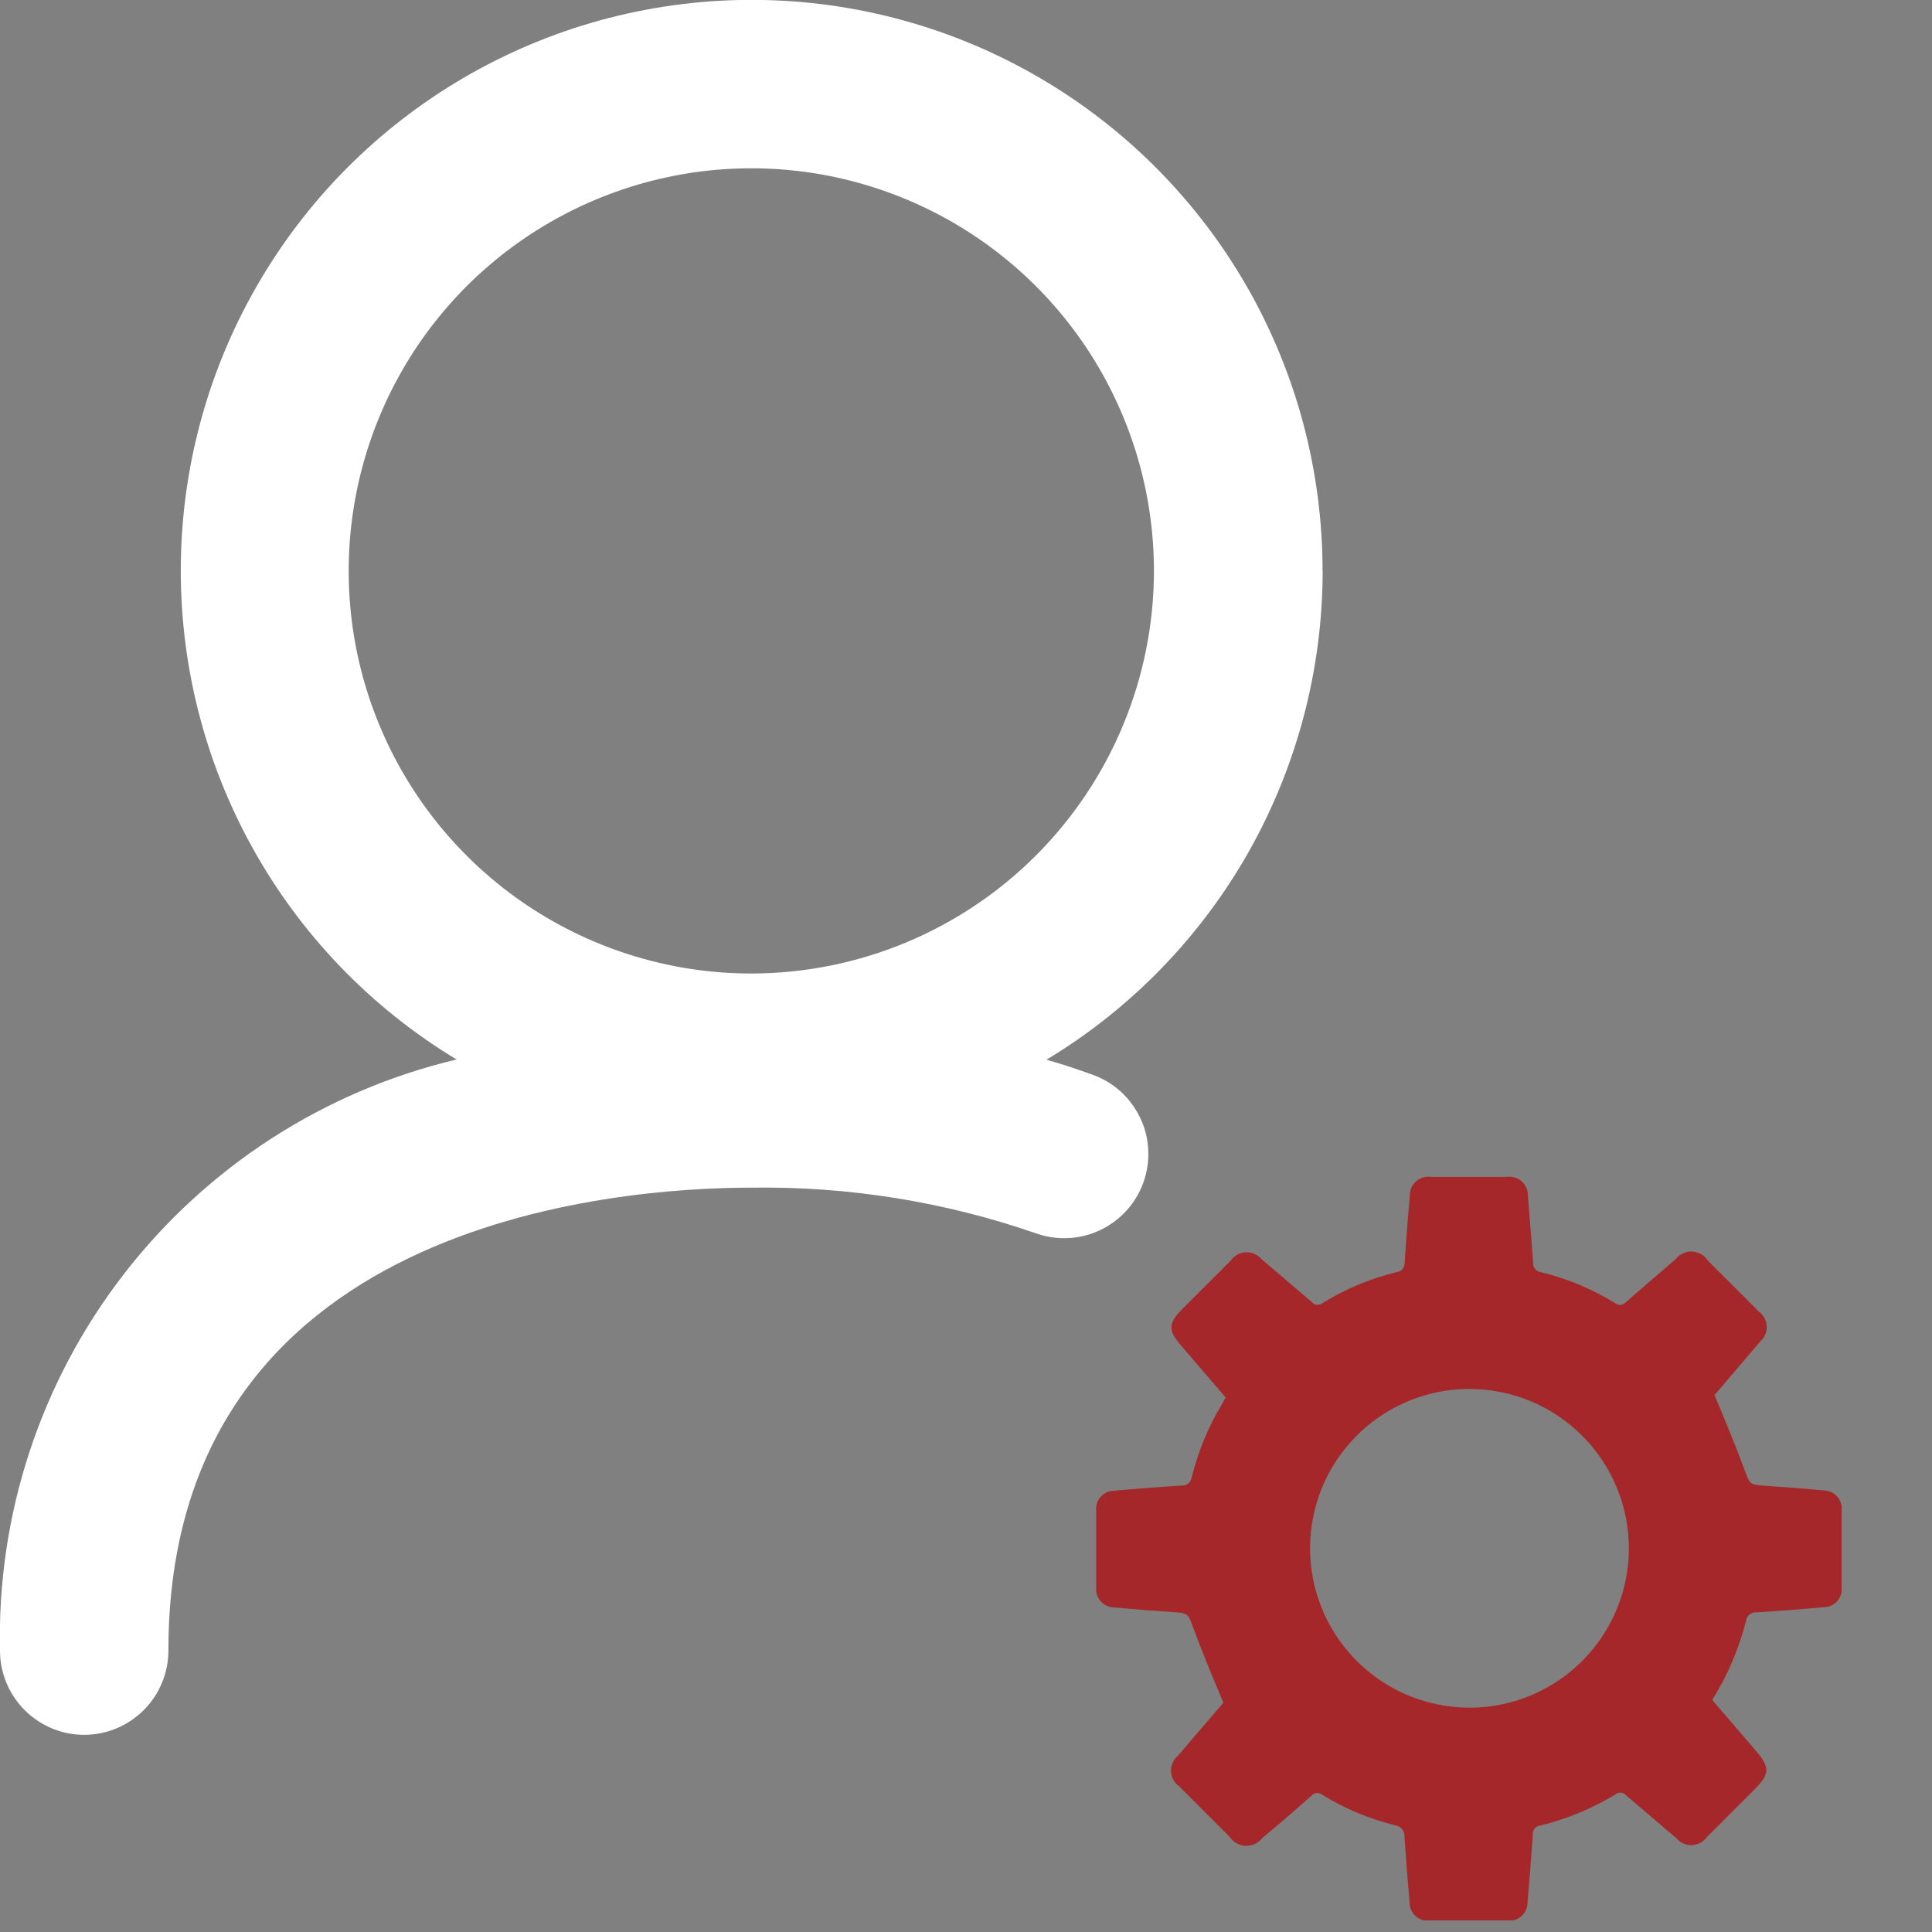 <svg width="18" height="18" viewBox="0 0 18 18" fill="none" xmlns="http://www.w3.org/2000/svg">
<rect x="0" y="0" width="18" height="18" fill="#808080" stroke="none"/>
<g clip-path="url(#clip0_645_26)">
<path d="M15.951 15.836L16.361 16.314C16.491 16.464 16.489 16.529 16.351 16.667L15.903 17.115C15.887 17.137 15.866 17.156 15.842 17.169C15.818 17.182 15.791 17.189 15.764 17.191C15.736 17.192 15.709 17.186 15.684 17.175C15.659 17.165 15.637 17.148 15.619 17.127C15.462 16.993 15.305 16.86 15.15 16.727C15.138 16.712 15.12 16.703 15.102 16.702C15.083 16.7 15.064 16.706 15.05 16.718C14.833 16.851 14.597 16.948 14.35 17.008C14.33 17.01 14.311 17.02 14.298 17.035C14.286 17.051 14.279 17.071 14.281 17.091C14.266 17.299 14.251 17.507 14.232 17.715C14.233 17.741 14.229 17.766 14.219 17.79C14.209 17.814 14.194 17.835 14.175 17.852C14.155 17.869 14.133 17.882 14.108 17.889C14.083 17.896 14.057 17.898 14.032 17.894H13.332C13.306 17.898 13.281 17.896 13.256 17.889C13.231 17.882 13.209 17.869 13.189 17.852C13.17 17.835 13.155 17.814 13.145 17.79C13.135 17.766 13.131 17.741 13.132 17.715C13.114 17.515 13.098 17.309 13.085 17.106C13.085 17.082 13.077 17.058 13.061 17.04C13.045 17.021 13.023 17.009 12.999 17.006C12.758 16.947 12.529 16.851 12.318 16.721C12.311 16.715 12.303 16.71 12.293 16.708C12.285 16.705 12.275 16.704 12.266 16.705C12.257 16.706 12.247 16.709 12.239 16.713C12.231 16.718 12.224 16.724 12.218 16.731C12.068 16.864 11.918 16.994 11.761 17.124C11.742 17.148 11.719 17.167 11.691 17.18C11.664 17.192 11.634 17.198 11.604 17.197C11.574 17.196 11.545 17.187 11.518 17.172C11.492 17.157 11.47 17.136 11.454 17.111L10.989 16.646C10.966 16.63 10.947 16.609 10.933 16.584C10.919 16.56 10.912 16.532 10.91 16.504C10.909 16.476 10.914 16.448 10.926 16.422C10.937 16.397 10.954 16.374 10.976 16.356C11.121 16.185 11.268 16.016 11.398 15.864C11.298 15.625 11.204 15.401 11.12 15.173C11.067 15.031 11.075 15.03 10.92 15.019C10.74 15.007 10.56 14.993 10.381 14.976C10.357 14.976 10.334 14.971 10.313 14.961C10.291 14.952 10.272 14.938 10.257 14.921C10.241 14.904 10.229 14.883 10.221 14.861C10.214 14.839 10.211 14.815 10.213 14.792C10.213 14.552 10.213 14.312 10.213 14.073C10.211 14.05 10.213 14.026 10.221 14.004C10.228 13.982 10.24 13.961 10.256 13.944C10.271 13.927 10.291 13.913 10.312 13.903C10.333 13.894 10.357 13.889 10.38 13.889C10.588 13.87 10.796 13.854 11.004 13.841C11.016 13.842 11.028 13.841 11.04 13.838C11.051 13.834 11.062 13.829 11.071 13.821C11.08 13.813 11.088 13.804 11.094 13.793C11.099 13.783 11.103 13.771 11.104 13.759C11.164 13.519 11.259 13.289 11.388 13.077C11.398 13.06 11.408 13.041 11.419 13.02L10.995 12.526C10.884 12.396 10.887 12.326 11.009 12.202L11.468 11.743C11.484 11.721 11.505 11.702 11.528 11.689C11.553 11.676 11.579 11.668 11.607 11.667C11.634 11.666 11.662 11.671 11.687 11.682C11.712 11.693 11.734 11.709 11.752 11.73C11.909 11.863 12.066 11.997 12.221 12.13C12.227 12.137 12.234 12.143 12.242 12.148C12.25 12.152 12.259 12.155 12.269 12.156C12.278 12.157 12.287 12.156 12.296 12.154C12.305 12.151 12.314 12.147 12.321 12.141C12.534 12.009 12.766 11.912 13.009 11.853C13.032 11.851 13.053 11.84 13.067 11.823C13.082 11.805 13.089 11.783 13.087 11.76C13.101 11.555 13.116 11.349 13.135 11.144C13.134 11.118 13.138 11.093 13.148 11.069C13.158 11.045 13.173 11.024 13.192 11.007C13.211 10.99 13.234 10.977 13.259 10.97C13.284 10.963 13.309 10.961 13.335 10.965H14.035C14.06 10.961 14.086 10.963 14.111 10.97C14.136 10.977 14.158 10.99 14.178 11.007C14.197 11.024 14.212 11.045 14.222 11.069C14.232 11.093 14.236 11.118 14.235 11.144C14.253 11.349 14.268 11.555 14.283 11.76C14.281 11.783 14.288 11.805 14.302 11.822C14.317 11.84 14.337 11.851 14.36 11.853C14.603 11.913 14.835 12.01 15.048 12.141C15.062 12.153 15.081 12.159 15.1 12.157C15.118 12.155 15.136 12.146 15.148 12.132C15.301 11.997 15.456 11.866 15.611 11.732C15.629 11.709 15.652 11.69 15.679 11.678C15.705 11.665 15.735 11.659 15.764 11.66C15.793 11.662 15.822 11.67 15.848 11.684C15.873 11.699 15.895 11.719 15.911 11.744C16.07 11.902 16.228 12.061 16.387 12.22C16.409 12.236 16.426 12.256 16.439 12.28C16.452 12.303 16.459 12.329 16.46 12.356C16.462 12.383 16.457 12.409 16.446 12.434C16.436 12.458 16.42 12.48 16.4 12.498C16.254 12.671 16.106 12.842 15.974 12.998C16.074 13.237 16.167 13.461 16.252 13.689C16.305 13.831 16.297 13.832 16.452 13.843C16.632 13.855 16.812 13.869 16.991 13.886C17.014 13.886 17.037 13.891 17.059 13.901C17.08 13.91 17.099 13.924 17.115 13.941C17.131 13.959 17.143 13.979 17.15 14.001C17.158 14.023 17.161 14.047 17.159 14.07C17.159 14.31 17.159 14.55 17.159 14.789C17.161 14.812 17.159 14.836 17.151 14.858C17.144 14.881 17.132 14.901 17.116 14.919C17.1 14.936 17.081 14.95 17.059 14.96C17.038 14.969 17.014 14.974 16.991 14.974C16.783 14.993 16.575 15.009 16.367 15.022C16.343 15.02 16.319 15.027 16.3 15.042C16.281 15.057 16.269 15.079 16.267 15.103C16.2 15.364 16.094 15.612 15.951 15.84M13.697 12.94C13.403 12.939 13.116 13.025 12.871 13.187C12.626 13.349 12.435 13.58 12.321 13.851C12.208 14.122 12.177 14.421 12.233 14.709C12.289 14.997 12.43 15.262 12.637 15.471C12.844 15.679 13.107 15.822 13.395 15.88C13.683 15.939 13.982 15.911 14.254 15.799C14.525 15.688 14.758 15.498 14.922 15.255C15.086 15.011 15.175 14.725 15.176 14.431C15.176 14.236 15.139 14.042 15.064 13.862C14.99 13.681 14.881 13.517 14.743 13.379C14.605 13.24 14.442 13.13 14.262 13.055C14.081 12.98 13.888 12.941 13.693 12.941" fill="#A6272A"/>
<path d="M12.322 5.319C12.322 4.39 12.079 3.476 11.617 2.67C11.154 1.864 10.488 1.193 9.686 0.725C8.883 0.256 7.972 0.006 7.043 -0.001C6.114 -0.008 5.199 0.228 4.389 0.685C3.58 1.142 2.904 1.802 2.43 2.601C1.955 3.4 1.698 4.31 1.685 5.239C1.671 6.168 1.901 7.085 2.352 7.898C2.802 8.71 3.458 9.391 4.254 9.871C3.022 10.163 1.927 10.87 1.153 11.872C0.378 12.874 -0.029 14.112 -6.69494e-05 15.378C-6.69494e-05 15.586 0.083 15.786 0.23 15.933C0.377 16.08 0.576 16.163 0.784 16.163C0.992 16.163 1.192 16.08 1.339 15.933C1.486 15.786 1.569 15.586 1.569 15.378C1.569 11.378 5.729 11.065 7.003 11.065C7.902 11.052 8.797 11.195 9.647 11.489C9.744 11.524 9.847 11.54 9.95 11.535C10.052 11.531 10.153 11.506 10.247 11.462C10.34 11.418 10.424 11.357 10.493 11.281C10.563 11.205 10.617 11.116 10.652 11.019C10.687 10.922 10.703 10.819 10.698 10.716C10.694 10.614 10.669 10.512 10.625 10.419C10.581 10.326 10.52 10.242 10.444 10.172C10.368 10.103 10.279 10.049 10.182 10.014C10.041 9.963 9.896 9.914 9.75 9.873C10.535 9.4 11.184 8.732 11.635 7.934C12.085 7.136 12.322 6.235 12.323 5.319M7 9.07C6.258 9.07 5.533 8.85 4.916 8.438C4.299 8.026 3.818 7.44 3.534 6.754C3.25 6.069 3.176 5.314 3.321 4.587C3.466 3.859 3.823 3.191 4.348 2.666C4.873 2.142 5.541 1.785 6.269 1.64C6.996 1.495 7.751 1.57 8.436 1.854C9.121 2.138 9.707 2.619 10.119 3.236C10.531 3.853 10.751 4.578 10.751 5.32C10.75 6.314 10.354 7.268 9.651 7.971C8.948 8.674 7.994 9.069 7 9.07" fill="white"/>
</g>
<defs>
<clipPath id="clip0_645_26">
<rect width="17.158" height="17.892" fill="white"/>
</clipPath>
</defs>
</svg>